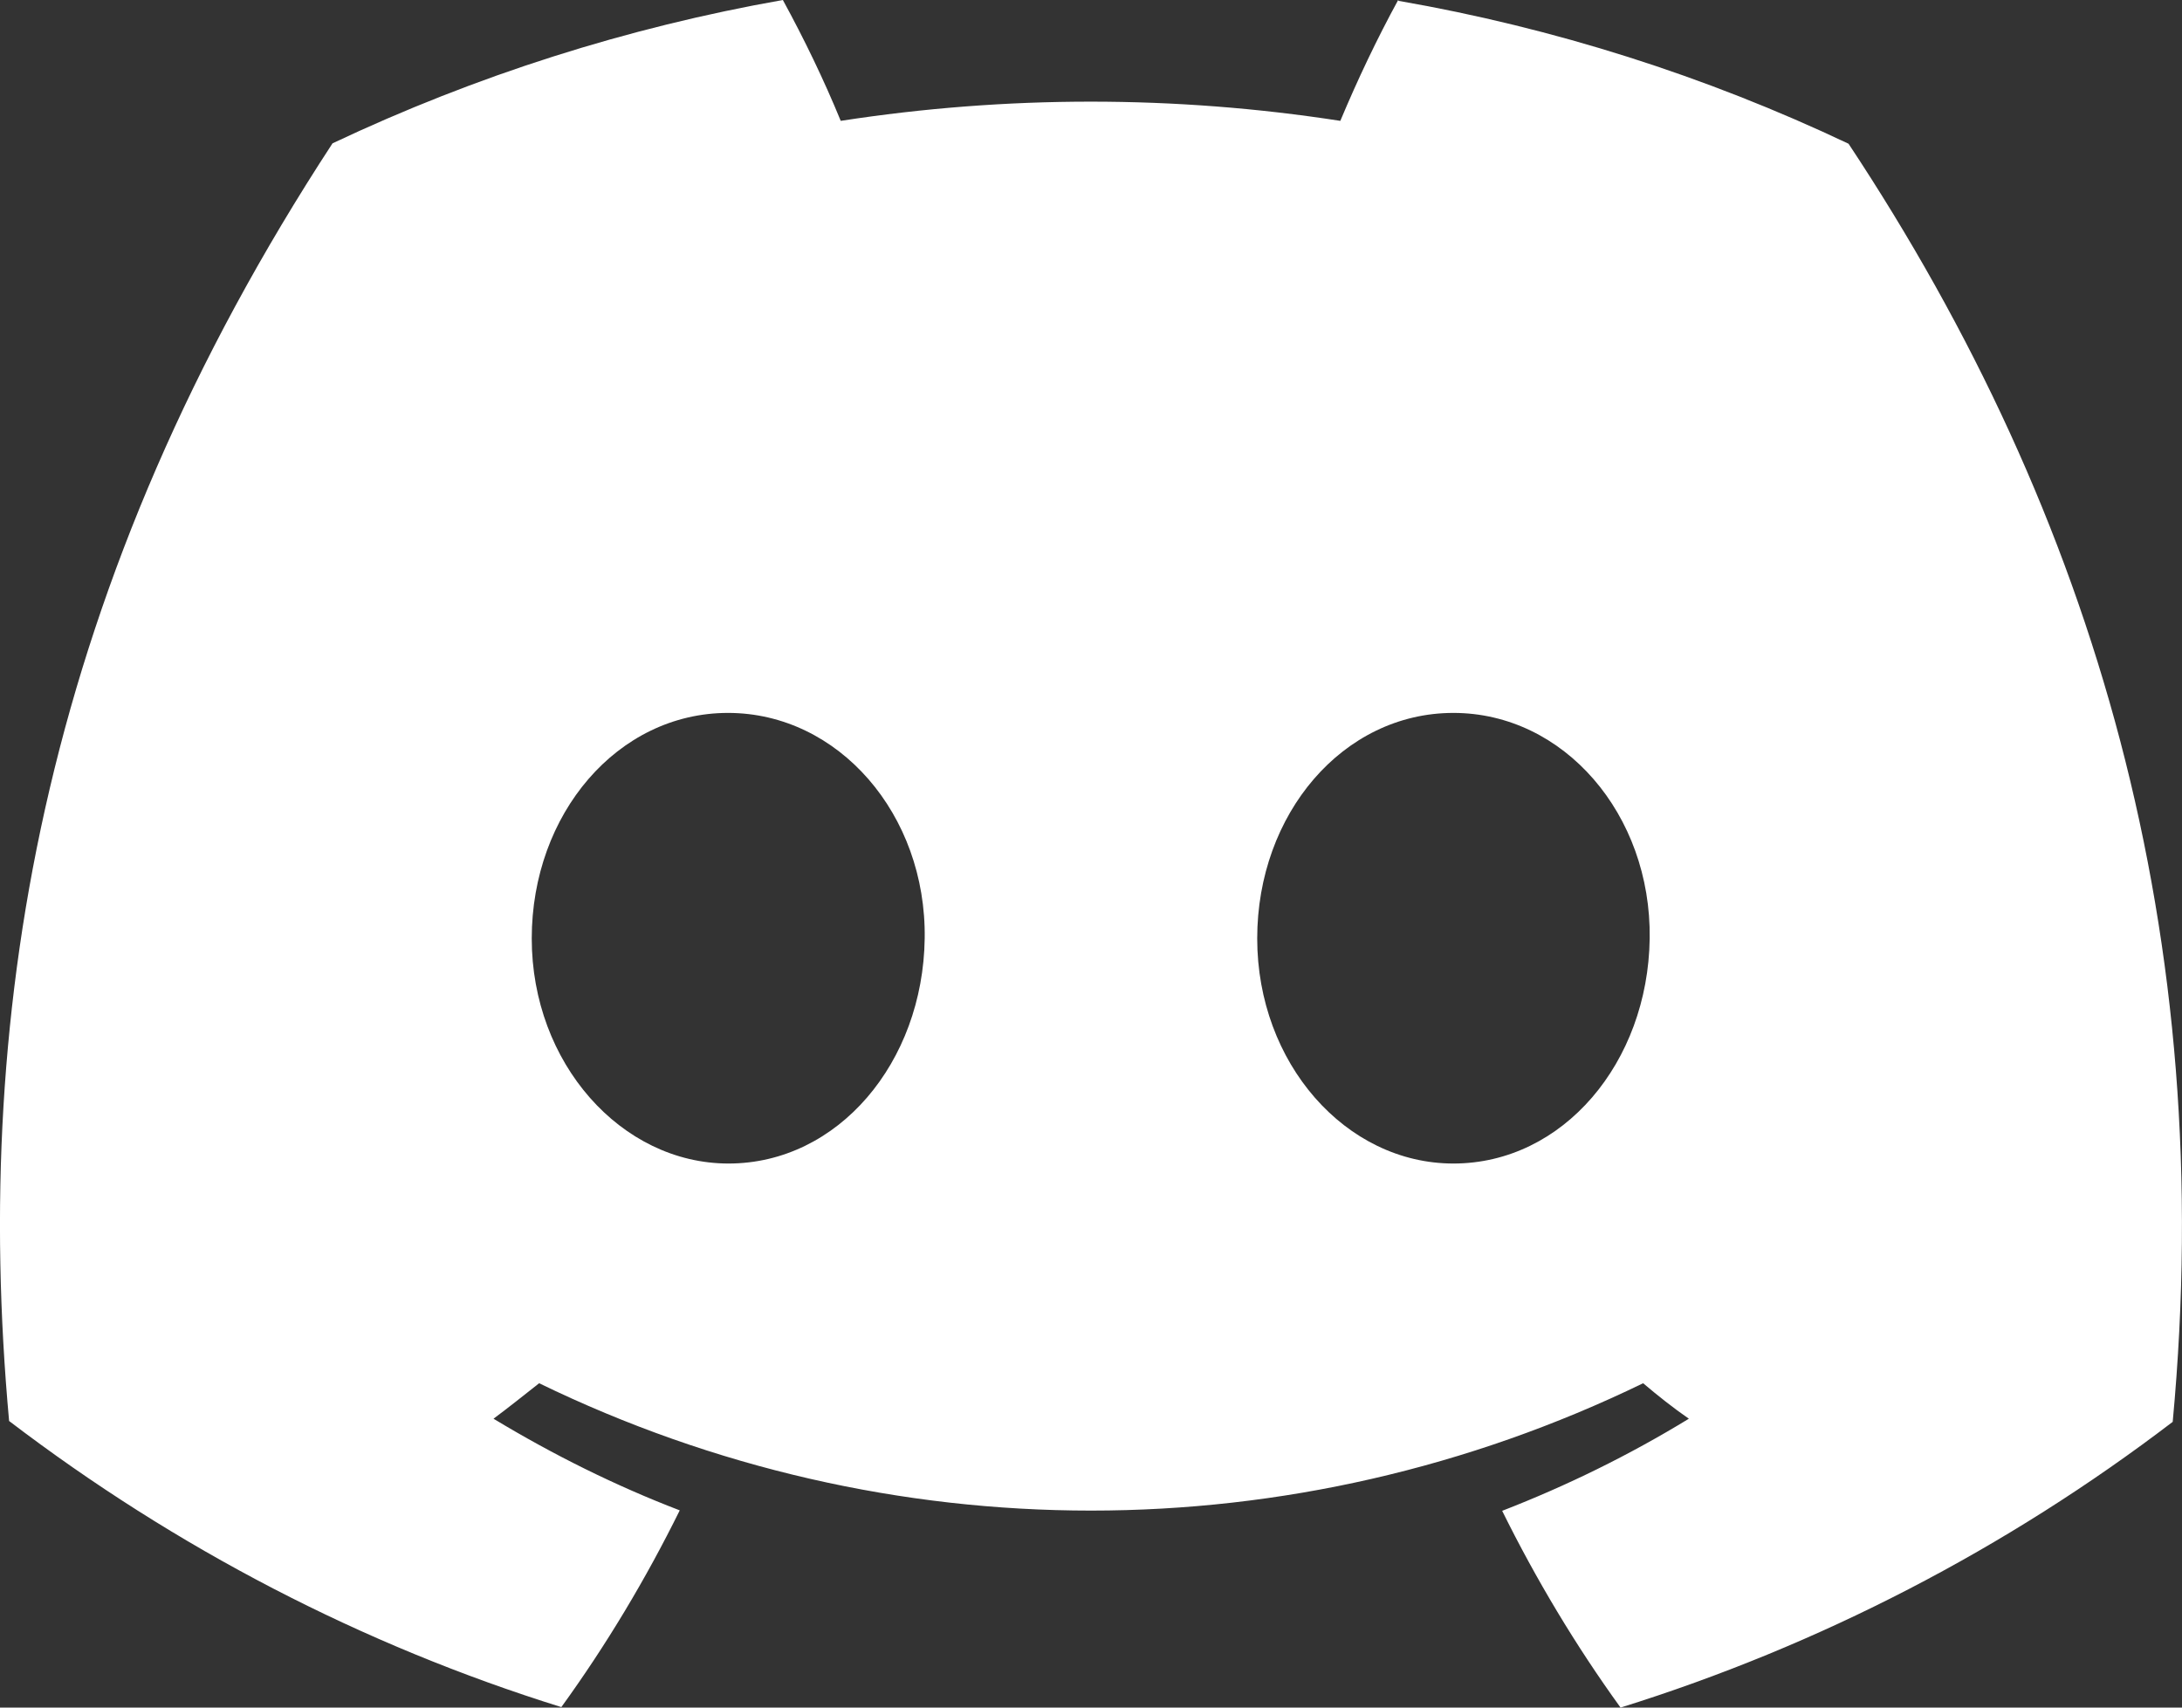 <svg width="23" height="18" viewBox="0 0 23 18" fill="none" xmlns="http://www.w3.org/2000/svg">
<rect x="0" y="0" width="23" height="18" fill="#333333" stroke="none"/>
<path d="M14.738 0C14.513 0.412 14.311 0.838 14.128 1.274C12.385 1.004 10.61 1.004 8.862 1.274C8.683 0.838 8.477 0.412 8.252 0C6.614 0.289 5.018 0.796 3.505 1.511C0.505 6.099 -0.307 10.57 0.096 14.979C1.853 16.319 3.821 17.342 5.917 17.995C6.39 17.342 6.807 16.646 7.165 15.921C6.486 15.661 5.83 15.334 5.202 14.955C5.367 14.832 5.527 14.704 5.683 14.581C9.367 16.371 13.632 16.371 17.32 14.581C17.476 14.713 17.637 14.841 17.802 14.955C17.173 15.339 16.517 15.661 15.834 15.926C16.192 16.65 16.609 17.346 17.082 18C19.178 17.346 21.146 16.328 22.902 14.988C23.379 9.874 22.086 5.441 19.485 1.515C17.976 0.8 16.38 0.294 14.742 0.009L14.738 0ZM7.679 12.265C6.546 12.265 5.605 11.204 5.605 9.893C5.605 8.581 6.509 7.515 7.674 7.515C8.839 7.515 9.766 8.586 9.747 9.893C9.729 11.2 8.834 12.265 7.679 12.265ZM15.32 12.265C14.183 12.265 13.252 11.204 13.252 9.893C13.252 8.581 14.155 7.515 15.32 7.515C16.485 7.515 17.407 8.586 17.389 9.893C17.371 11.2 16.476 12.265 15.32 12.265Z" fill="white" style="fill:white;fill-opacity:1;"/>
</svg>
